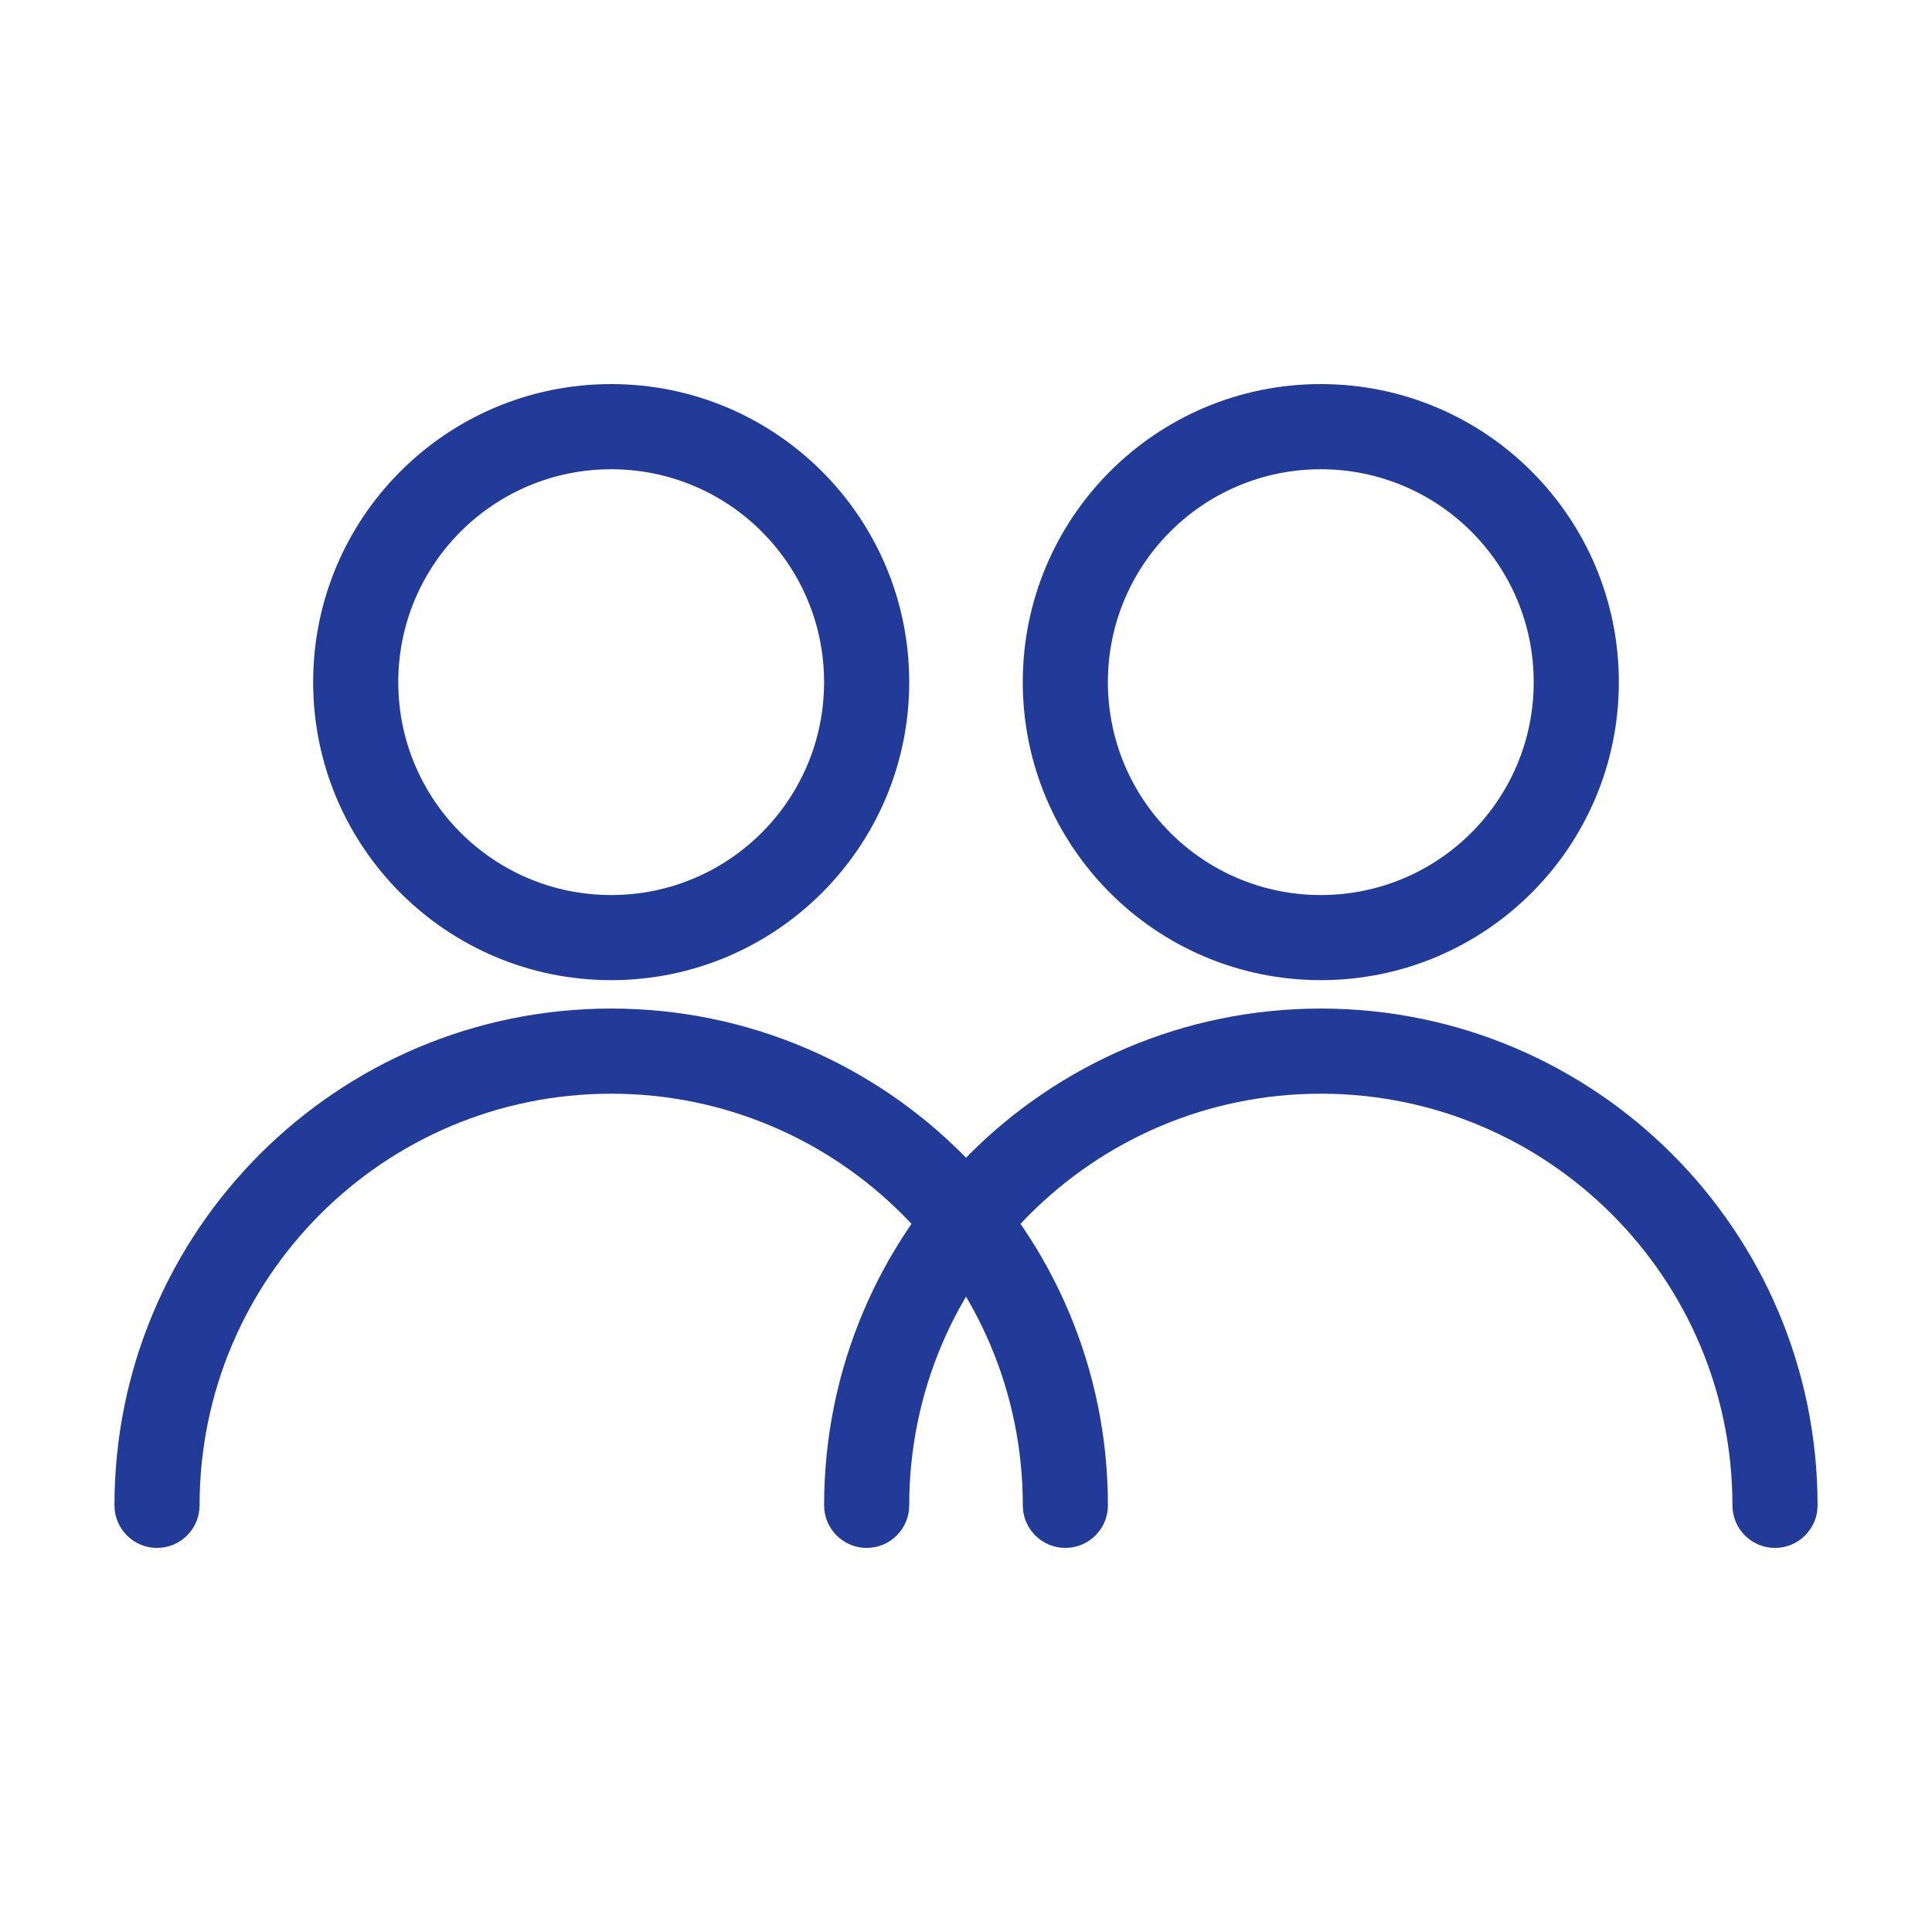 <?xml version="1.0" encoding="utf-8"?>
<!-- Generator: Adobe Illustrator 16.0.0, SVG Export Plug-In . SVG Version: 6.00 Build 0)  -->
<!DOCTYPE svg PUBLIC "-//W3C//DTD SVG 1.1//EN" "http://www.w3.org/Graphics/SVG/1.1/DTD/svg11.dtd">
<svg version="1.1" id="Capa_1" xmlns="http://www.w3.org/2000/svg" xmlns:xlink="http://www.w3.org/1999/xlink" x="0px" y="0px"
	 width="70px" height="70px" viewBox="0 0 70 70" enable-background="new 0 0 70 70" xml:space="preserve">
<path d="M31.28,53.865c0.697,0,1.264-0.566,1.264-1.264c0-0.696-0.566-1.263-1.264-1.263c-0.697,0-1.263,0.566-1.263,1.263
	C30.017,53.299,30.583,53.865,31.28,53.865z"/>
<g>
	<g>
		<path fill="#233B98" d="M65.854,54.542c0,0.85-0.69,1.542-1.542,1.542c-0.853,0-1.543-0.692-1.543-1.542
			c0-8.237-6.677-14.915-14.913-14.915c-8.235,0-14.913,6.678-14.913,14.915c0,0.85-0.69,1.542-1.542,1.542
			s-1.542-0.692-1.542-1.542c0-9.941,8.058-18,17.998-18S65.854,44.601,65.854,54.542z M47.855,35.513
			c-5.965,0-10.798-4.834-10.798-10.798c0-5.965,4.833-10.799,10.798-10.799c5.966,0,10.799,4.834,10.799,10.799
			C58.654,30.679,53.821,35.513,47.855,35.513z M47.855,32.429c4.262,0,7.714-3.453,7.714-7.714c0-4.26-3.452-7.713-7.714-7.713
			c-4.261,0-7.714,3.453-7.714,7.713C40.142,28.976,43.595,32.429,47.855,32.429z"/>
		<path fill="#233B98" d="M40.142,54.542c0,0.85-0.69,1.542-1.542,1.542s-1.542-0.692-1.542-1.542
			c0-8.237-6.678-14.915-14.914-14.915c-8.235,0-14.913,6.678-14.913,14.915c0,0.85-0.69,1.542-1.542,1.542
			s-1.542-0.692-1.542-1.542c0-9.941,8.057-18,17.998-18S40.142,44.601,40.142,54.542z M22.144,35.513
			c-5.964,0-10.798-4.834-10.798-10.798c0-5.965,4.834-10.799,10.798-10.799c5.964,0,10.799,4.834,10.799,10.799
			C32.943,30.679,28.108,35.513,22.144,35.513z M22.144,32.429c4.261,0,7.714-3.453,7.714-7.714c0-4.26-3.453-7.713-7.714-7.713
			c-4.26,0-7.714,3.453-7.714,7.713C14.43,28.976,17.884,32.429,22.144,32.429z"/>
	</g>
</g>
</svg>

